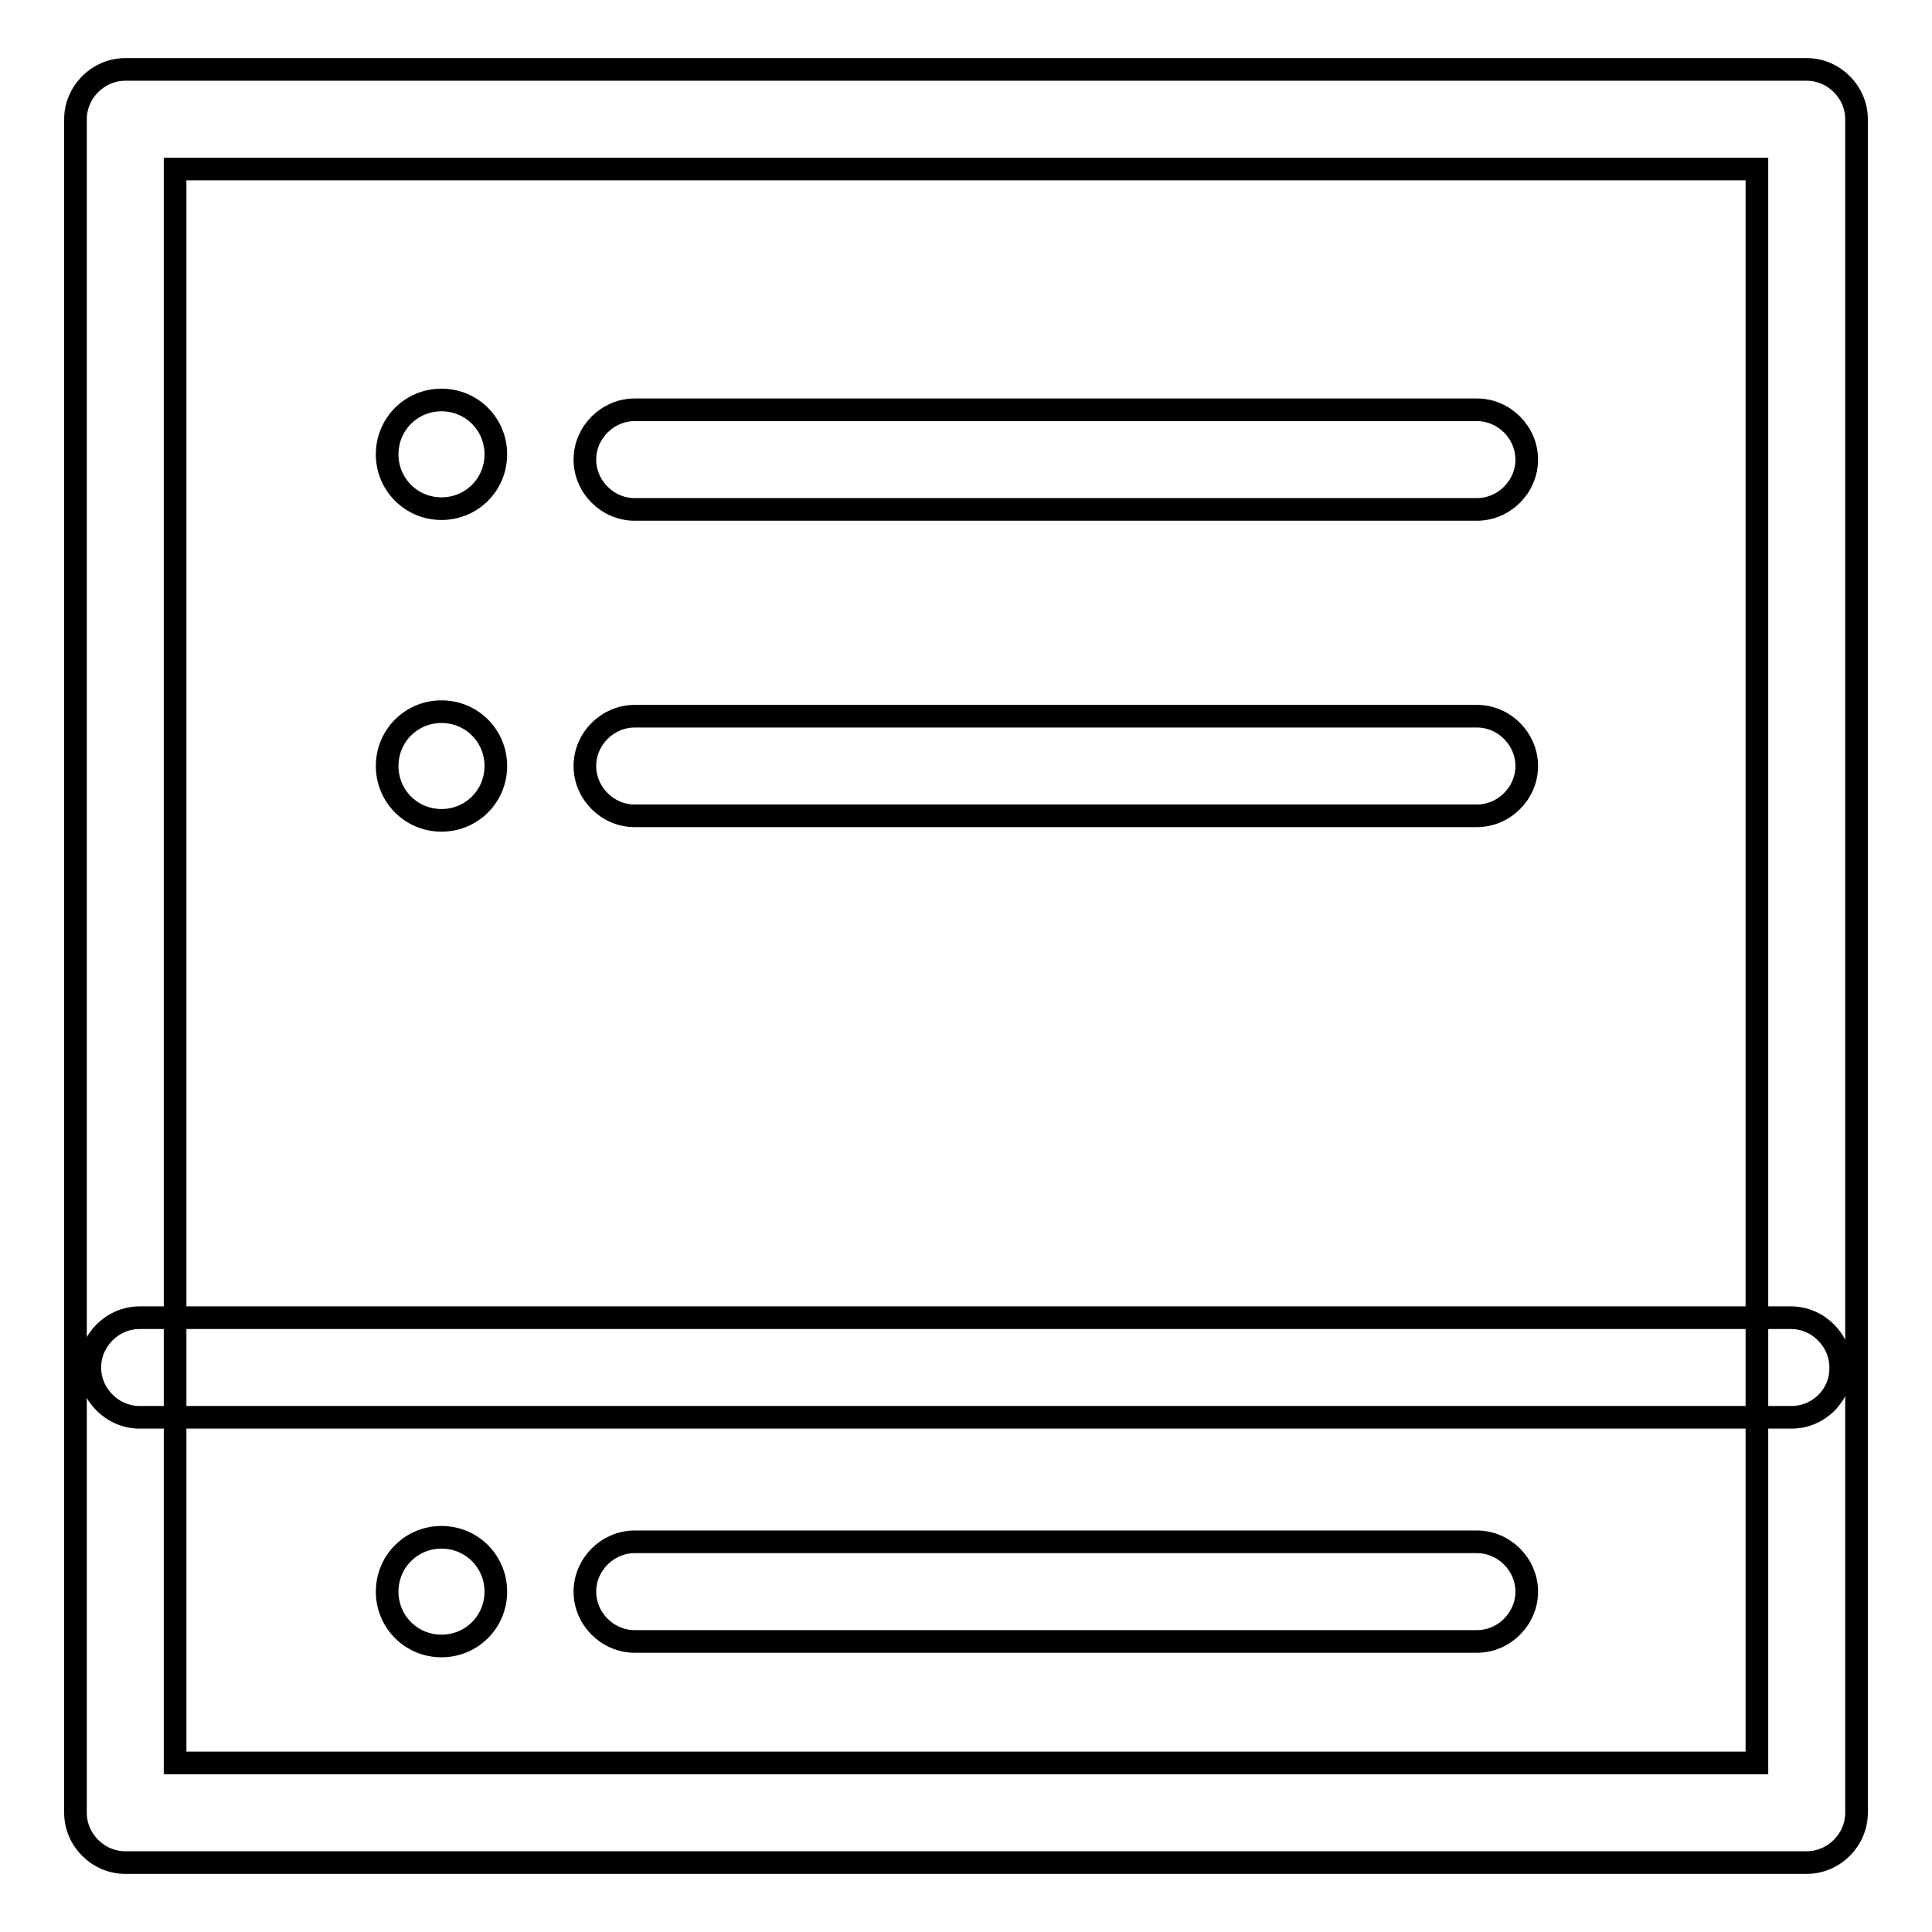 <?xml version="1.0" encoding="utf-8"?>
<!-- Svg Vector Icons : http://www.onlinewebfonts.com/icon -->
<!DOCTYPE svg PUBLIC "-//W3C//DTD SVG 1.1//EN" "http://www.w3.org/Graphics/SVG/1.1/DTD/svg11.dtd">
<svg version="1.1" xmlns="http://www.w3.org/2000/svg" xmlns:xlink="http://www.w3.org/1999/xlink" x="0px" y="0px" viewBox="0 0 256 256" enable-background="new 0 0 256 256" xml:space="preserve">
<g> <path stroke-width="3" fill-opacity="0" stroke="#000000"  d="M239.4,246.8H16.6c-3.6,0-6.6-3-6.6-6.6V15.8c0-3.6,3-6.6,6.6-6.6h222.8c3.6,0,6.6,3,6.6,6.6v224.4 C246,243.8,243,246.8,239.4,246.8z M23.2,233.6h209.6V22.4H23.2V233.6L23.2,233.6z"/> <path stroke-width="3" fill-opacity="0" stroke="#000000"  d="M195.7,67.5H84.1c-3.6,0-6.6-3-6.6-6.6s3-6.6,6.6-6.6h111.6c3.6,0,6.6,3,6.6,6.6S199.3,67.5,195.7,67.5z  M195.7,108.1H84.1c-3.6,0-6.6-3-6.6-6.6c0-3.6,3-6.6,6.6-6.6h111.6c3.6,0,6.6,3,6.6,6.6C202.3,105.1,199.3,108.1,195.7,108.1z  M195.7,217.5H84.1c-3.6,0-6.6-3-6.6-6.6s3-6.6,6.6-6.6h111.6c3.6,0,6.6,3,6.6,6.6S199.3,217.5,195.7,217.5z M237.4,187.8H18.5 c-3.6,0-6.6-3-6.6-6.6c0-3.6,3-6.6,6.6-6.6h218.8c3.6,0,6.6,3,6.6,6.6C244,184.8,241,187.8,237.4,187.8z"/> <path stroke-width="3" fill-opacity="0" stroke="#000000"  d="M51.3,60.2c0,4,3.2,7.2,7.2,7.2c4,0,7.2-3.2,7.2-7.2c0,0,0,0,0,0c0-4-3.2-7.2-7.2-7.2 C54.5,53,51.3,56.2,51.3,60.2C51.3,60.2,51.3,60.2,51.3,60.2z"/> <path stroke-width="3" fill-opacity="0" stroke="#000000"  d="M51.3,101.5c0,4,3.2,7.2,7.2,7.2c4,0,7.2-3.2,7.2-7.2c0,0,0,0,0,0c0-4-3.2-7.2-7.2-7.2 C54.5,94.3,51.3,97.5,51.3,101.5C51.3,101.5,51.3,101.5,51.3,101.5z"/> <path stroke-width="3" fill-opacity="0" stroke="#000000"  d="M51.3,210.9c0,4,3.2,7.2,7.2,7.2c4,0,7.2-3.2,7.2-7.2c0,0,0,0,0,0c0-4-3.2-7.2-7.2-7.2 C54.5,203.7,51.3,206.9,51.3,210.9C51.3,210.9,51.3,210.9,51.3,210.9z"/></g>
</svg>